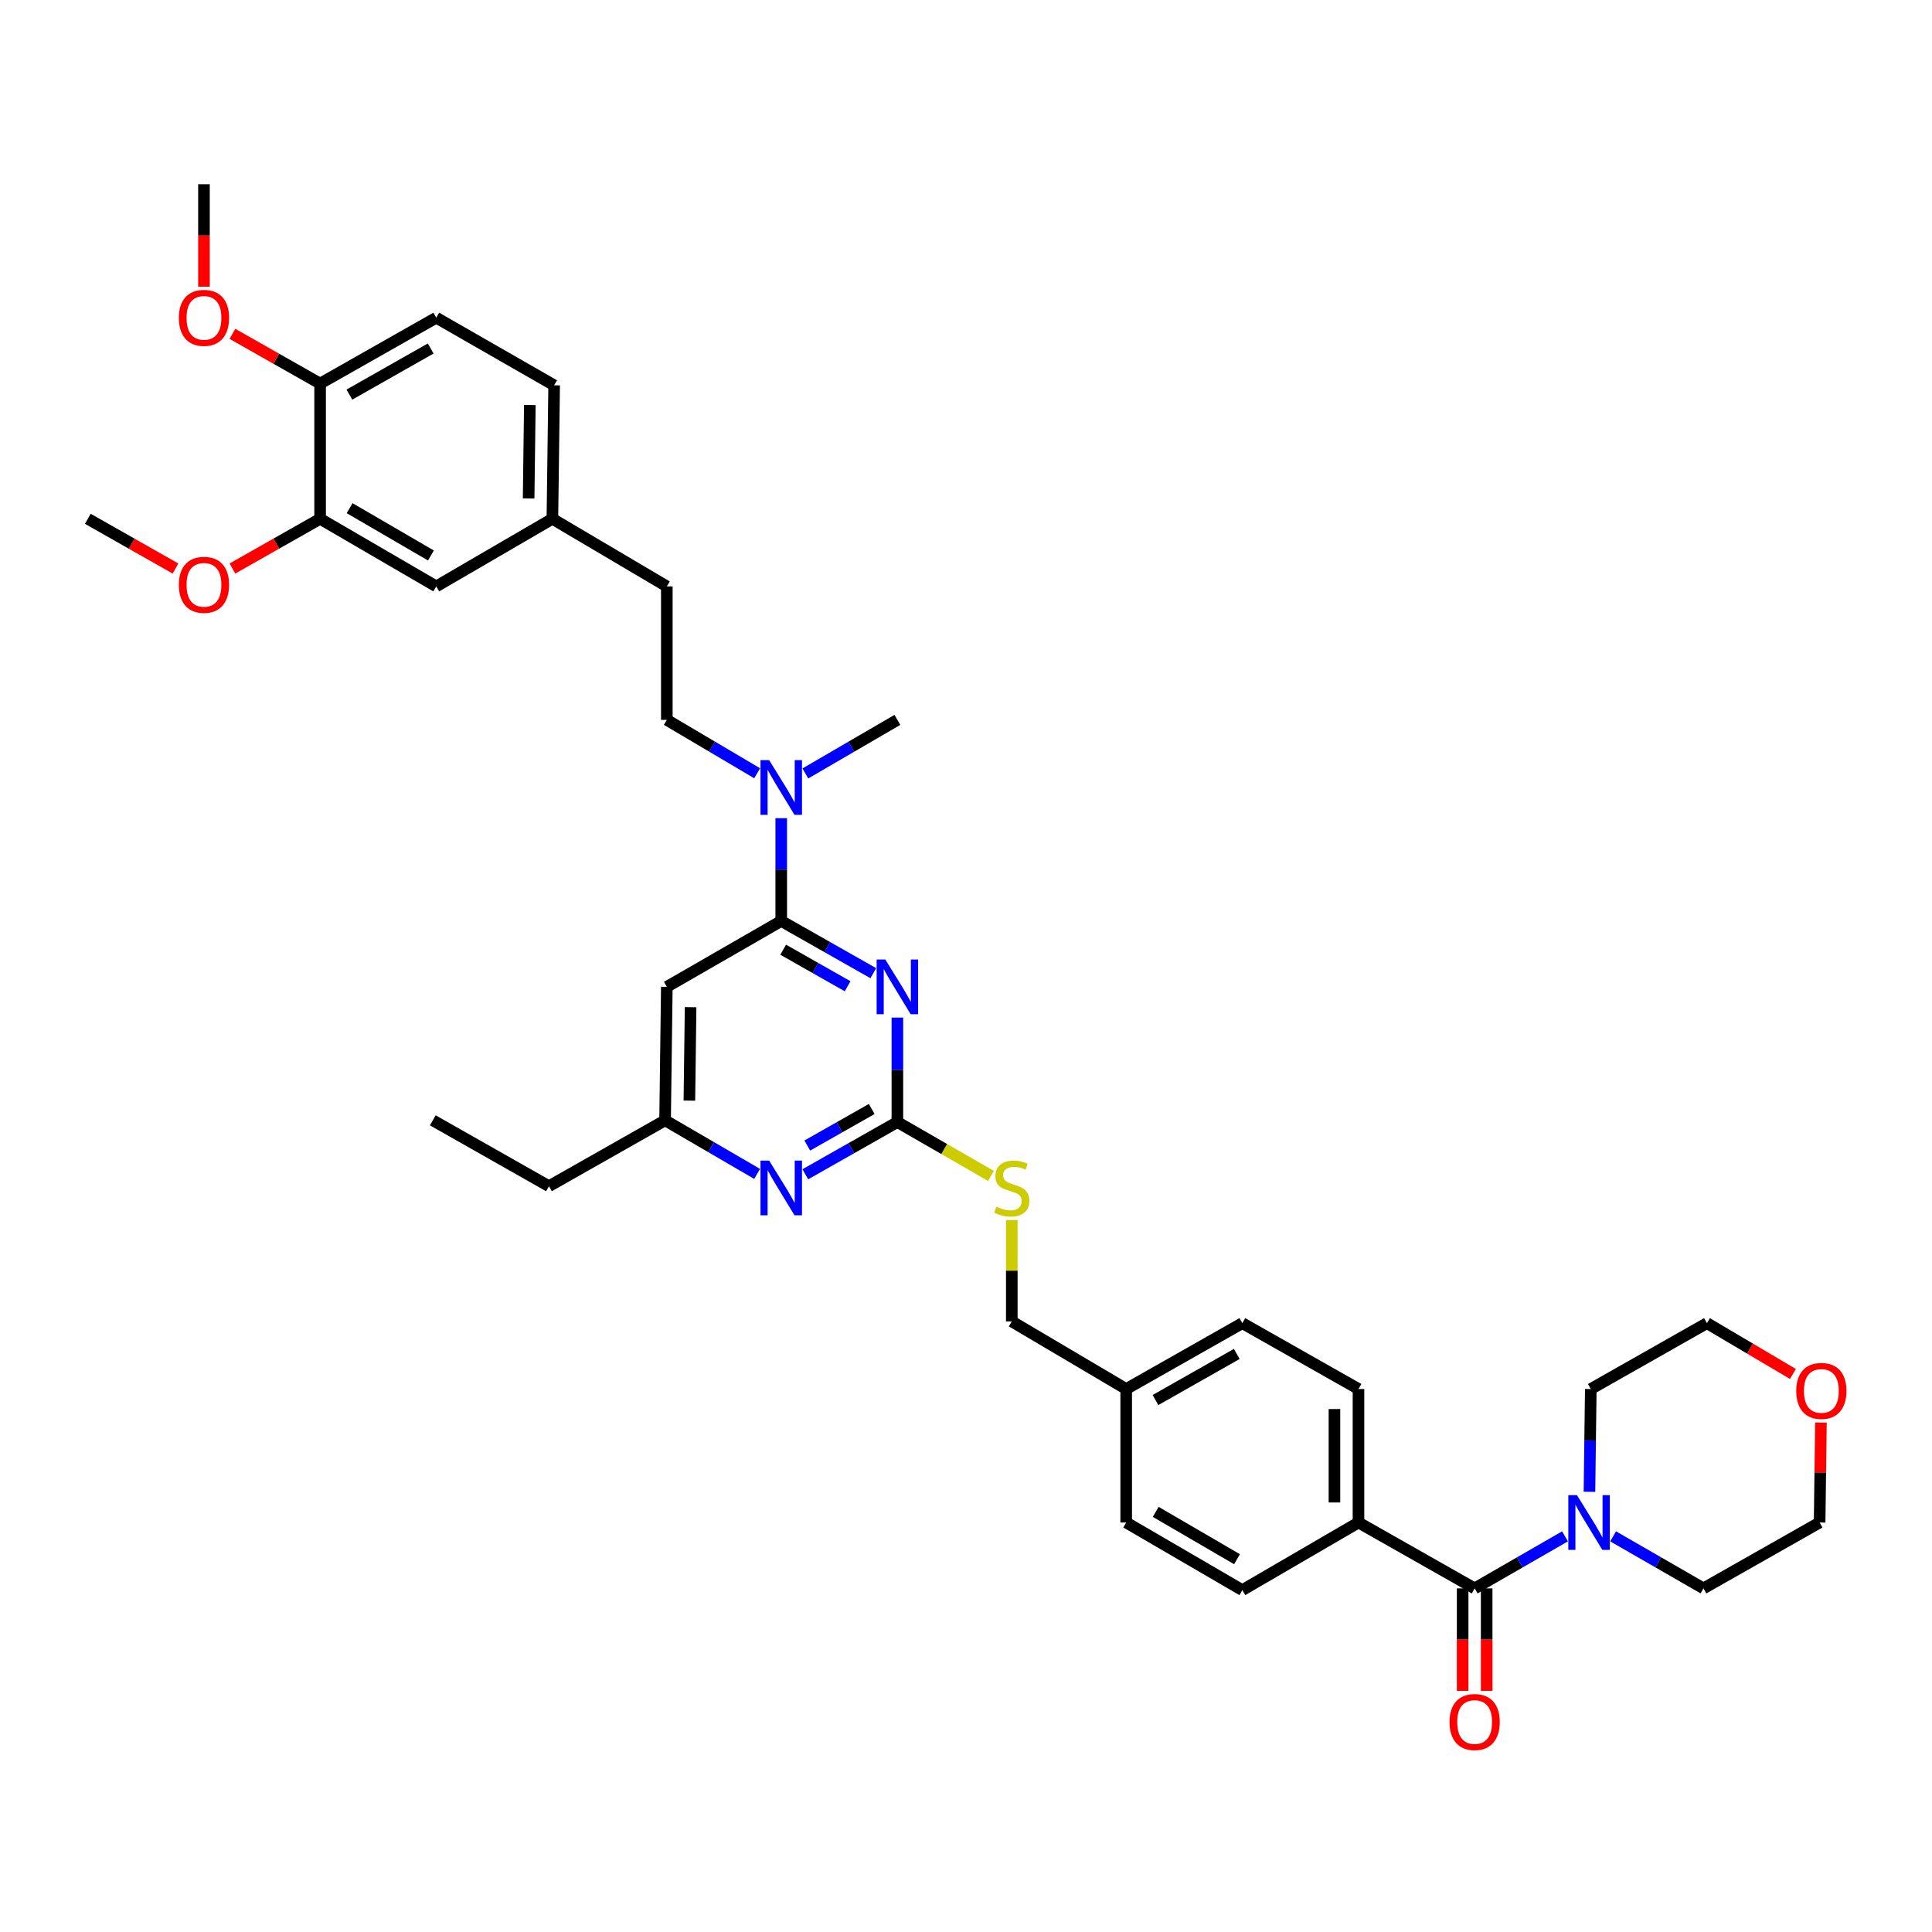 <?xml version='1.0' encoding='iso-8859-1'?>
<svg version='1.1' baseProfile='full'
              xmlns='http://www.w3.org/2000/svg'
                      xmlns:rdkit='http://www.rdkit.org/xml'
                      xmlns:xlink='http://www.w3.org/1999/xlink'
                  xml:space='preserve'
width='1000px' height='1000px' viewBox='0 0 1000 1000'>
<!-- END OF HEADER -->
<rect style='opacity:1.0;fill:#FFFFFF;stroke:none' width='1000' height='1000' x='0' y='0'> </rect>
<path class='bond-0' d='M 763.277,822.145 L 786.662,808.678' style='fill:none;fill-rule:evenodd;stroke:#000000;stroke-width:6px;stroke-linecap:butt;stroke-linejoin:miter;stroke-opacity:1' />
<path class='bond-0' d='M 786.662,808.678 L 810.047,795.212' style='fill:none;fill-rule:evenodd;stroke:#0000FF;stroke-width:6px;stroke-linecap:butt;stroke-linejoin:miter;stroke-opacity:1' />
<path class='bond-1' d='M 757.057,822.145 L 757.057,848.665' style='fill:none;fill-rule:evenodd;stroke:#000000;stroke-width:6px;stroke-linecap:butt;stroke-linejoin:miter;stroke-opacity:1' />
<path class='bond-1' d='M 757.057,848.665 L 757.057,875.186' style='fill:none;fill-rule:evenodd;stroke:#FF0000;stroke-width:6px;stroke-linecap:butt;stroke-linejoin:miter;stroke-opacity:1' />
<path class='bond-1' d='M 769.497,822.145 L 769.497,848.665' style='fill:none;fill-rule:evenodd;stroke:#000000;stroke-width:6px;stroke-linecap:butt;stroke-linejoin:miter;stroke-opacity:1' />
<path class='bond-1' d='M 769.497,848.665 L 769.497,875.186' style='fill:none;fill-rule:evenodd;stroke:#FF0000;stroke-width:6px;stroke-linecap:butt;stroke-linejoin:miter;stroke-opacity:1' />
<path class='bond-2' d='M 763.277,822.145 L 703.153,788.043' style='fill:none;fill-rule:evenodd;stroke:#000000;stroke-width:6px;stroke-linecap:butt;stroke-linejoin:miter;stroke-opacity:1' />
<path class='bond-3' d='M 834.944,795.212 L 858.329,808.678' style='fill:none;fill-rule:evenodd;stroke:#0000FF;stroke-width:6px;stroke-linecap:butt;stroke-linejoin:miter;stroke-opacity:1' />
<path class='bond-3' d='M 858.329,808.678 L 881.714,822.145' style='fill:none;fill-rule:evenodd;stroke:#000000;stroke-width:6px;stroke-linecap:butt;stroke-linejoin:miter;stroke-opacity:1' />
<path class='bond-4' d='M 822.702,772.156 L 823.048,745.555' style='fill:none;fill-rule:evenodd;stroke:#0000FF;stroke-width:6px;stroke-linecap:butt;stroke-linejoin:miter;stroke-opacity:1' />
<path class='bond-4' d='M 823.048,745.555 L 823.394,718.955' style='fill:none;fill-rule:evenodd;stroke:#000000;stroke-width:6px;stroke-linecap:butt;stroke-linejoin:miter;stroke-opacity:1' />
<path class='bond-5' d='M 942.512,736.318 L 942.172,762.181' style='fill:none;fill-rule:evenodd;stroke:#FF0000;stroke-width:6px;stroke-linecap:butt;stroke-linejoin:miter;stroke-opacity:1' />
<path class='bond-5' d='M 942.172,762.181 L 941.831,788.043' style='fill:none;fill-rule:evenodd;stroke:#000000;stroke-width:6px;stroke-linecap:butt;stroke-linejoin:miter;stroke-opacity:1' />
<path class='bond-6' d='M 928.01,711.155 L 905.76,698.008' style='fill:none;fill-rule:evenodd;stroke:#FF0000;stroke-width:6px;stroke-linecap:butt;stroke-linejoin:miter;stroke-opacity:1' />
<path class='bond-6' d='M 905.76,698.008 L 883.511,684.86' style='fill:none;fill-rule:evenodd;stroke:#000000;stroke-width:6px;stroke-linecap:butt;stroke-linejoin:miter;stroke-opacity:1' />
<path class='bond-7' d='M 823.394,718.955 L 883.511,684.86' style='fill:none;fill-rule:evenodd;stroke:#000000;stroke-width:6px;stroke-linecap:butt;stroke-linejoin:miter;stroke-opacity:1' />
<path class='bond-8' d='M 225.805,164.439 L 165.688,198.541' style='fill:none;fill-rule:evenodd;stroke:#000000;stroke-width:6px;stroke-linecap:butt;stroke-linejoin:miter;stroke-opacity:1' />
<path class='bond-8' d='M 222.926,180.376 L 180.844,204.247' style='fill:none;fill-rule:evenodd;stroke:#000000;stroke-width:6px;stroke-linecap:butt;stroke-linejoin:miter;stroke-opacity:1' />
<path class='bond-9' d='M 225.805,164.439 L 286.821,199.433' style='fill:none;fill-rule:evenodd;stroke:#000000;stroke-width:6px;stroke-linecap:butt;stroke-linejoin:miter;stroke-opacity:1' />
<path class='bond-10' d='M 391.906,400.24 L 368.527,386.424' style='fill:none;fill-rule:evenodd;stroke:#0000FF;stroke-width:6px;stroke-linecap:butt;stroke-linejoin:miter;stroke-opacity:1' />
<path class='bond-10' d='M 368.527,386.424 L 345.147,372.609' style='fill:none;fill-rule:evenodd;stroke:#000000;stroke-width:6px;stroke-linecap:butt;stroke-linejoin:miter;stroke-opacity:1' />
<path class='bond-11' d='M 404.366,423.49 L 404.366,450.09' style='fill:none;fill-rule:evenodd;stroke:#0000FF;stroke-width:6px;stroke-linecap:butt;stroke-linejoin:miter;stroke-opacity:1' />
<path class='bond-11' d='M 404.366,450.09 L 404.366,476.69' style='fill:none;fill-rule:evenodd;stroke:#000000;stroke-width:6px;stroke-linecap:butt;stroke-linejoin:miter;stroke-opacity:1' />
<path class='bond-12' d='M 416.845,400.338 L 440.664,386.474' style='fill:none;fill-rule:evenodd;stroke:#0000FF;stroke-width:6px;stroke-linecap:butt;stroke-linejoin:miter;stroke-opacity:1' />
<path class='bond-12' d='M 440.664,386.474 L 464.483,372.609' style='fill:none;fill-rule:evenodd;stroke:#000000;stroke-width:6px;stroke-linecap:butt;stroke-linejoin:miter;stroke-opacity:1' />
<path class='bond-13' d='M 165.688,198.541 L 165.688,268.528' style='fill:none;fill-rule:evenodd;stroke:#000000;stroke-width:6px;stroke-linecap:butt;stroke-linejoin:miter;stroke-opacity:1' />
<path class='bond-14' d='M 165.688,198.541 L 142.994,185.667' style='fill:none;fill-rule:evenodd;stroke:#000000;stroke-width:6px;stroke-linecap:butt;stroke-linejoin:miter;stroke-opacity:1' />
<path class='bond-14' d='M 142.994,185.667 L 120.299,172.794' style='fill:none;fill-rule:evenodd;stroke:#FF0000;stroke-width:6px;stroke-linecap:butt;stroke-linejoin:miter;stroke-opacity:1' />
<path class='bond-15' d='M 512.913,608.662 L 488.698,594.721' style='fill:none;fill-rule:evenodd;stroke:#CCCC00;stroke-width:6px;stroke-linecap:butt;stroke-linejoin:miter;stroke-opacity:1' />
<path class='bond-15' d='M 488.698,594.721 L 464.483,580.779' style='fill:none;fill-rule:evenodd;stroke:#000000;stroke-width:6px;stroke-linecap:butt;stroke-linejoin:miter;stroke-opacity:1' />
<path class='bond-16' d='M 523.701,631.481 L 523.701,657.721' style='fill:none;fill-rule:evenodd;stroke:#CCCC00;stroke-width:6px;stroke-linecap:butt;stroke-linejoin:miter;stroke-opacity:1' />
<path class='bond-16' d='M 523.701,657.721 L 523.701,683.962' style='fill:none;fill-rule:evenodd;stroke:#000000;stroke-width:6px;stroke-linecap:butt;stroke-linejoin:miter;stroke-opacity:1' />
<path class='bond-17' d='M 345.147,510.792 L 344.249,579.88' style='fill:none;fill-rule:evenodd;stroke:#000000;stroke-width:6px;stroke-linecap:butt;stroke-linejoin:miter;stroke-opacity:1' />
<path class='bond-17' d='M 357.452,521.317 L 356.823,569.679' style='fill:none;fill-rule:evenodd;stroke:#000000;stroke-width:6px;stroke-linecap:butt;stroke-linejoin:miter;stroke-opacity:1' />
<path class='bond-18' d='M 345.147,510.792 L 404.366,476.69' style='fill:none;fill-rule:evenodd;stroke:#000000;stroke-width:6px;stroke-linecap:butt;stroke-linejoin:miter;stroke-opacity:1' />
<path class='bond-19' d='M 344.249,579.88 L 284.132,613.975' style='fill:none;fill-rule:evenodd;stroke:#000000;stroke-width:6px;stroke-linecap:butt;stroke-linejoin:miter;stroke-opacity:1' />
<path class='bond-20' d='M 344.249,579.88 L 368.068,593.745' style='fill:none;fill-rule:evenodd;stroke:#000000;stroke-width:6px;stroke-linecap:butt;stroke-linejoin:miter;stroke-opacity:1' />
<path class='bond-20' d='M 368.068,593.745 L 391.887,607.61' style='fill:none;fill-rule:evenodd;stroke:#0000FF;stroke-width:6px;stroke-linecap:butt;stroke-linejoin:miter;stroke-opacity:1' />
<path class='bond-21' d='M 416.834,607.803 L 440.658,594.291' style='fill:none;fill-rule:evenodd;stroke:#0000FF;stroke-width:6px;stroke-linecap:butt;stroke-linejoin:miter;stroke-opacity:1' />
<path class='bond-21' d='M 440.658,594.291 L 464.483,580.779' style='fill:none;fill-rule:evenodd;stroke:#000000;stroke-width:6px;stroke-linecap:butt;stroke-linejoin:miter;stroke-opacity:1' />
<path class='bond-21' d='M 417.844,592.927 L 434.521,583.469' style='fill:none;fill-rule:evenodd;stroke:#0000FF;stroke-width:6px;stroke-linecap:butt;stroke-linejoin:miter;stroke-opacity:1' />
<path class='bond-21' d='M 434.521,583.469 L 451.198,574.011' style='fill:none;fill-rule:evenodd;stroke:#000000;stroke-width:6px;stroke-linecap:butt;stroke-linejoin:miter;stroke-opacity:1' />
<path class='bond-22' d='M 464.483,580.779 L 464.483,553.74' style='fill:none;fill-rule:evenodd;stroke:#000000;stroke-width:6px;stroke-linecap:butt;stroke-linejoin:miter;stroke-opacity:1' />
<path class='bond-22' d='M 464.483,553.74 L 464.483,526.702' style='fill:none;fill-rule:evenodd;stroke:#0000FF;stroke-width:6px;stroke-linecap:butt;stroke-linejoin:miter;stroke-opacity:1' />
<path class='bond-23' d='M 452.015,503.72 L 428.19,490.205' style='fill:none;fill-rule:evenodd;stroke:#0000FF;stroke-width:6px;stroke-linecap:butt;stroke-linejoin:miter;stroke-opacity:1' />
<path class='bond-23' d='M 428.19,490.205 L 404.366,476.69' style='fill:none;fill-rule:evenodd;stroke:#000000;stroke-width:6px;stroke-linecap:butt;stroke-linejoin:miter;stroke-opacity:1' />
<path class='bond-23' d='M 438.729,510.486 L 422.052,501.026' style='fill:none;fill-rule:evenodd;stroke:#0000FF;stroke-width:6px;stroke-linecap:butt;stroke-linejoin:miter;stroke-opacity:1' />
<path class='bond-23' d='M 422.052,501.026 L 405.375,491.566' style='fill:none;fill-rule:evenodd;stroke:#000000;stroke-width:6px;stroke-linecap:butt;stroke-linejoin:miter;stroke-opacity:1' />
<path class='bond-24' d='M 643.036,684.86 L 582.919,718.955' style='fill:none;fill-rule:evenodd;stroke:#000000;stroke-width:6px;stroke-linecap:butt;stroke-linejoin:miter;stroke-opacity:1' />
<path class='bond-24' d='M 640.156,700.796 L 598.074,724.662' style='fill:none;fill-rule:evenodd;stroke:#000000;stroke-width:6px;stroke-linecap:butt;stroke-linejoin:miter;stroke-opacity:1' />
<path class='bond-25' d='M 643.036,684.86 L 703.153,718.955' style='fill:none;fill-rule:evenodd;stroke:#000000;stroke-width:6px;stroke-linecap:butt;stroke-linejoin:miter;stroke-opacity:1' />
<path class='bond-26' d='M 582.919,718.955 L 582.919,788.043' style='fill:none;fill-rule:evenodd;stroke:#000000;stroke-width:6px;stroke-linecap:butt;stroke-linejoin:miter;stroke-opacity:1' />
<path class='bond-27' d='M 582.919,718.955 L 523.701,683.962' style='fill:none;fill-rule:evenodd;stroke:#000000;stroke-width:6px;stroke-linecap:butt;stroke-linejoin:miter;stroke-opacity:1' />
<path class='bond-28' d='M 582.919,788.043 L 643.036,823.043' style='fill:none;fill-rule:evenodd;stroke:#000000;stroke-width:6px;stroke-linecap:butt;stroke-linejoin:miter;stroke-opacity:1' />
<path class='bond-28' d='M 598.197,782.542 L 640.278,807.042' style='fill:none;fill-rule:evenodd;stroke:#000000;stroke-width:6px;stroke-linecap:butt;stroke-linejoin:miter;stroke-opacity:1' />
<path class='bond-29' d='M 643.036,823.043 L 703.153,788.043' style='fill:none;fill-rule:evenodd;stroke:#000000;stroke-width:6px;stroke-linecap:butt;stroke-linejoin:miter;stroke-opacity:1' />
<path class='bond-30' d='M 284.132,613.975 L 224.015,579.88' style='fill:none;fill-rule:evenodd;stroke:#000000;stroke-width:6px;stroke-linecap:butt;stroke-linejoin:miter;stroke-opacity:1' />
<path class='bond-31' d='M 703.153,788.043 L 703.153,718.955' style='fill:none;fill-rule:evenodd;stroke:#000000;stroke-width:6px;stroke-linecap:butt;stroke-linejoin:miter;stroke-opacity:1' />
<path class='bond-31' d='M 690.712,777.68 L 690.712,729.318' style='fill:none;fill-rule:evenodd;stroke:#000000;stroke-width:6px;stroke-linecap:butt;stroke-linejoin:miter;stroke-opacity:1' />
<path class='bond-32' d='M 286.821,199.433 L 285.922,268.528' style='fill:none;fill-rule:evenodd;stroke:#000000;stroke-width:6px;stroke-linecap:butt;stroke-linejoin:miter;stroke-opacity:1' />
<path class='bond-32' d='M 274.246,209.635 L 273.617,258.002' style='fill:none;fill-rule:evenodd;stroke:#000000;stroke-width:6px;stroke-linecap:butt;stroke-linejoin:miter;stroke-opacity:1' />
<path class='bond-33' d='M 165.688,268.528 L 225.805,303.521' style='fill:none;fill-rule:evenodd;stroke:#000000;stroke-width:6px;stroke-linecap:butt;stroke-linejoin:miter;stroke-opacity:1' />
<path class='bond-33' d='M 180.964,263.025 L 223.046,287.52' style='fill:none;fill-rule:evenodd;stroke:#000000;stroke-width:6px;stroke-linecap:butt;stroke-linejoin:miter;stroke-opacity:1' />
<path class='bond-34' d='M 165.688,268.528 L 142.994,281.399' style='fill:none;fill-rule:evenodd;stroke:#000000;stroke-width:6px;stroke-linecap:butt;stroke-linejoin:miter;stroke-opacity:1' />
<path class='bond-34' d='M 142.994,281.399 L 120.299,294.27' style='fill:none;fill-rule:evenodd;stroke:#FF0000;stroke-width:6px;stroke-linecap:butt;stroke-linejoin:miter;stroke-opacity:1' />
<path class='bond-35' d='M 285.922,268.528 L 225.805,303.521' style='fill:none;fill-rule:evenodd;stroke:#000000;stroke-width:6px;stroke-linecap:butt;stroke-linejoin:miter;stroke-opacity:1' />
<path class='bond-36' d='M 285.922,268.528 L 345.147,303.521' style='fill:none;fill-rule:evenodd;stroke:#000000;stroke-width:6px;stroke-linecap:butt;stroke-linejoin:miter;stroke-opacity:1' />
<path class='bond-37' d='M 105.571,148.392 L 105.571,121.872' style='fill:none;fill-rule:evenodd;stroke:#FF0000;stroke-width:6px;stroke-linecap:butt;stroke-linejoin:miter;stroke-opacity:1' />
<path class='bond-37' d='M 105.571,121.872 L 105.571,95.351' style='fill:none;fill-rule:evenodd;stroke:#000000;stroke-width:6px;stroke-linecap:butt;stroke-linejoin:miter;stroke-opacity:1' />
<path class='bond-38' d='M 345.147,372.609 L 345.147,303.521' style='fill:none;fill-rule:evenodd;stroke:#000000;stroke-width:6px;stroke-linecap:butt;stroke-linejoin:miter;stroke-opacity:1' />
<path class='bond-39' d='M 90.844,294.27 L 68.149,281.399' style='fill:none;fill-rule:evenodd;stroke:#FF0000;stroke-width:6px;stroke-linecap:butt;stroke-linejoin:miter;stroke-opacity:1' />
<path class='bond-39' d='M 68.149,281.399 L 45.455,268.528' style='fill:none;fill-rule:evenodd;stroke:#000000;stroke-width:6px;stroke-linecap:butt;stroke-linejoin:miter;stroke-opacity:1' />
<path class='bond-40' d='M 881.714,822.145 L 941.831,788.043' style='fill:none;fill-rule:evenodd;stroke:#000000;stroke-width:6px;stroke-linecap:butt;stroke-linejoin:miter;stroke-opacity:1' />
<path  class='atom-1' d='M 816.235 773.883
L 825.515 788.883
Q 826.435 790.363, 827.915 793.043
Q 829.395 795.723, 829.475 795.883
L 829.475 773.883
L 833.235 773.883
L 833.235 802.203
L 829.355 802.203
L 819.395 785.803
Q 818.235 783.883, 816.995 781.683
Q 815.795 779.483, 815.435 778.803
L 815.435 802.203
L 811.755 802.203
L 811.755 773.883
L 816.235 773.883
' fill='#0000FF'/>
<path  class='atom-2' d='M 750.277 891.313
Q 750.277 884.513, 753.637 880.713
Q 756.997 876.913, 763.277 876.913
Q 769.557 876.913, 772.917 880.713
Q 776.277 884.513, 776.277 891.313
Q 776.277 898.193, 772.877 902.113
Q 769.477 905.993, 763.277 905.993
Q 757.037 905.993, 753.637 902.113
Q 750.277 898.233, 750.277 891.313
M 763.277 902.793
Q 767.597 902.793, 769.917 899.913
Q 772.277 896.993, 772.277 891.313
Q 772.277 885.753, 769.917 882.953
Q 767.597 880.113, 763.277 880.113
Q 758.957 880.113, 756.597 882.913
Q 754.277 885.713, 754.277 891.313
Q 754.277 897.033, 756.597 899.913
Q 758.957 902.793, 763.277 902.793
' fill='#FF0000'/>
<path  class='atom-3' d='M 929.729 719.934
Q 929.729 713.134, 933.089 709.334
Q 936.449 705.534, 942.729 705.534
Q 949.009 705.534, 952.369 709.334
Q 955.729 713.134, 955.729 719.934
Q 955.729 726.814, 952.329 730.734
Q 948.929 734.614, 942.729 734.614
Q 936.489 734.614, 933.089 730.734
Q 929.729 726.854, 929.729 719.934
M 942.729 731.414
Q 947.049 731.414, 949.369 728.534
Q 951.729 725.614, 951.729 719.934
Q 951.729 714.374, 949.369 711.574
Q 947.049 708.734, 942.729 708.734
Q 938.409 708.734, 936.049 711.534
Q 933.729 714.334, 933.729 719.934
Q 933.729 725.654, 936.049 728.534
Q 938.409 731.414, 942.729 731.414
' fill='#FF0000'/>
<path  class='atom-6' d='M 398.106 393.442
L 407.386 408.442
Q 408.306 409.922, 409.786 412.602
Q 411.266 415.282, 411.346 415.442
L 411.346 393.442
L 415.106 393.442
L 415.106 421.762
L 411.226 421.762
L 401.266 405.362
Q 400.106 403.442, 398.866 401.242
Q 397.666 399.042, 397.306 398.362
L 397.306 421.762
L 393.626 421.762
L 393.626 393.442
L 398.106 393.442
' fill='#0000FF'/>
<path  class='atom-8' d='M 515.701 624.594
Q 516.021 624.714, 517.341 625.274
Q 518.661 625.834, 520.101 626.194
Q 521.581 626.514, 523.021 626.514
Q 525.701 626.514, 527.261 625.234
Q 528.821 623.914, 528.821 621.634
Q 528.821 620.074, 528.021 619.114
Q 527.261 618.154, 526.061 617.634
Q 524.861 617.114, 522.861 616.514
Q 520.341 615.754, 518.821 615.034
Q 517.341 614.314, 516.261 612.794
Q 515.221 611.274, 515.221 608.714
Q 515.221 605.154, 517.621 602.954
Q 520.061 600.754, 524.861 600.754
Q 528.141 600.754, 531.861 602.314
L 530.941 605.394
Q 527.541 603.994, 524.981 603.994
Q 522.221 603.994, 520.701 605.154
Q 519.181 606.274, 519.221 608.234
Q 519.221 609.754, 519.981 610.674
Q 520.781 611.594, 521.901 612.114
Q 523.061 612.634, 524.981 613.234
Q 527.541 614.034, 529.061 614.834
Q 530.581 615.634, 531.661 617.274
Q 532.781 618.874, 532.781 621.634
Q 532.781 625.554, 530.141 627.674
Q 527.541 629.754, 523.181 629.754
Q 520.661 629.754, 518.741 629.194
Q 516.861 628.674, 514.621 627.754
L 515.701 624.594
' fill='#CCCC00'/>
<path  class='atom-11' d='M 398.106 600.714
L 407.386 615.714
Q 408.306 617.194, 409.786 619.874
Q 411.266 622.554, 411.346 622.714
L 411.346 600.714
L 415.106 600.714
L 415.106 629.034
L 411.226 629.034
L 401.266 612.634
Q 400.106 610.714, 398.866 608.514
Q 397.666 606.314, 397.306 605.634
L 397.306 629.034
L 393.626 629.034
L 393.626 600.714
L 398.106 600.714
' fill='#0000FF'/>
<path  class='atom-13' d='M 458.223 496.632
L 467.503 511.632
Q 468.423 513.112, 469.903 515.792
Q 471.383 518.472, 471.463 518.632
L 471.463 496.632
L 475.223 496.632
L 475.223 524.952
L 471.343 524.952
L 461.383 508.552
Q 460.223 506.632, 458.983 504.432
Q 457.783 502.232, 457.423 501.552
L 457.423 524.952
L 453.743 524.952
L 453.743 496.632
L 458.223 496.632
' fill='#0000FF'/>
<path  class='atom-28' d='M 92.571 164.519
Q 92.571 157.719, 95.931 153.919
Q 99.291 150.119, 105.571 150.119
Q 111.851 150.119, 115.211 153.919
Q 118.571 157.719, 118.571 164.519
Q 118.571 171.399, 115.171 175.319
Q 111.771 179.199, 105.571 179.199
Q 99.331 179.199, 95.931 175.319
Q 92.571 171.439, 92.571 164.519
M 105.571 175.999
Q 109.891 175.999, 112.211 173.119
Q 114.571 170.199, 114.571 164.519
Q 114.571 158.959, 112.211 156.159
Q 109.891 153.319, 105.571 153.319
Q 101.251 153.319, 98.891 156.119
Q 96.571 158.919, 96.571 164.519
Q 96.571 170.239, 98.891 173.119
Q 101.251 175.999, 105.571 175.999
' fill='#FF0000'/>
<path  class='atom-33' d='M 92.571 302.702
Q 92.571 295.902, 95.931 292.102
Q 99.291 288.302, 105.571 288.302
Q 111.851 288.302, 115.211 292.102
Q 118.571 295.902, 118.571 302.702
Q 118.571 309.582, 115.171 313.502
Q 111.771 317.382, 105.571 317.382
Q 99.331 317.382, 95.931 313.502
Q 92.571 309.622, 92.571 302.702
M 105.571 314.182
Q 109.891 314.182, 112.211 311.302
Q 114.571 308.382, 114.571 302.702
Q 114.571 297.142, 112.211 294.342
Q 109.891 291.502, 105.571 291.502
Q 101.251 291.502, 98.891 294.302
Q 96.571 297.102, 96.571 302.702
Q 96.571 308.422, 98.891 311.302
Q 101.251 314.182, 105.571 314.182
' fill='#FF0000'/>
</svg>

